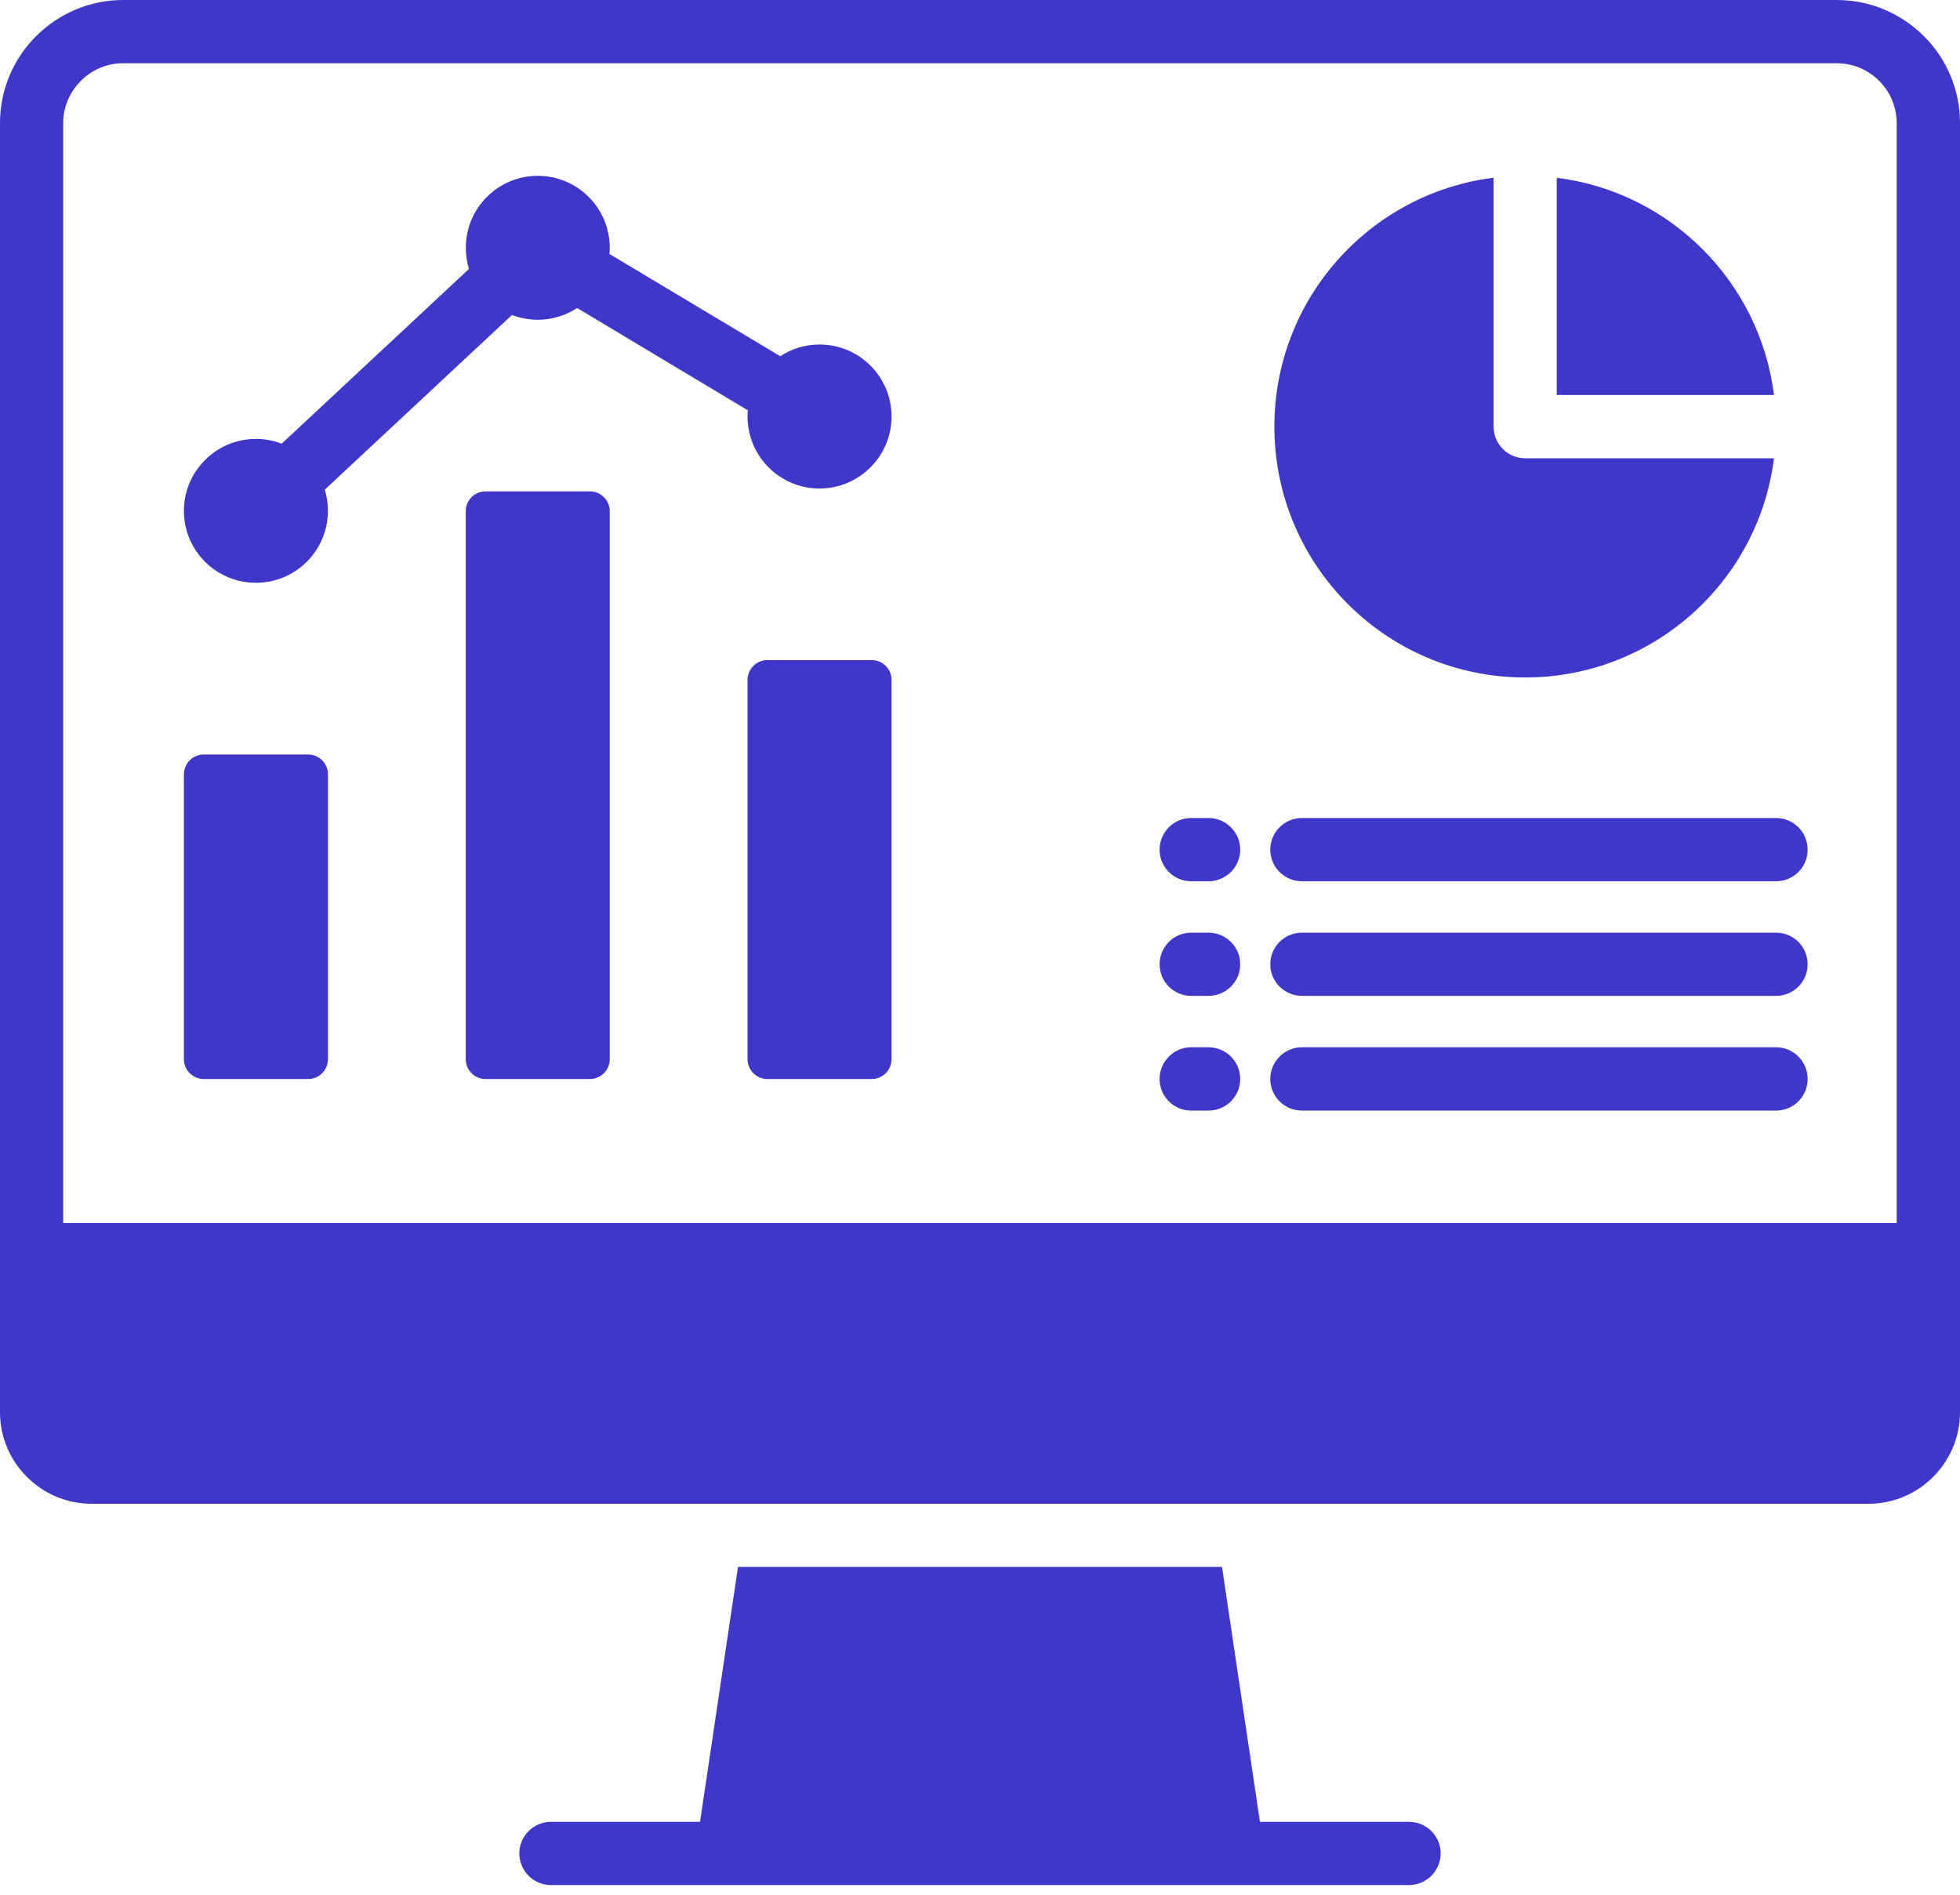 <?xml version="1.0" encoding="UTF-8"?>
<svg xmlns="http://www.w3.org/2000/svg" width="30" height="29" viewBox="0 0 30 29" fill="none">
  <path fill-rule="evenodd" clip-rule="evenodd" d="M22.051 28.367C22.051 28.634 21.833 28.852 21.565 28.852H8.433C8.167 28.852 7.949 28.635 7.949 28.367C7.949 28.101 8.167 27.884 8.433 27.884H10.715L11.296 23.982H18.704L19.285 27.884H21.566C21.833 27.884 22.051 28.101 22.051 28.367ZM30 1.883V18.72V19.974V21.615C30 22.386 29.371 23.016 28.6 23.016H1.399C0.63 23.015 0 22.386 0 21.615V19.974V18.72V1.883C0 1.365 0.211 0.894 0.553 0.553C0.894 0.213 1.365 0 1.884 0H28.116C28.634 0 29.106 0.213 29.447 0.553C29.789 0.894 30 1.365 30 1.883ZM29.031 1.883C29.031 1.632 28.928 1.403 28.762 1.237C28.597 1.071 28.367 0.968 28.116 0.968H1.884C1.631 0.968 1.404 1.071 1.238 1.237C1.072 1.403 0.967 1.632 0.967 1.883V18.72H29.031V1.883ZM9.03 7.521H7.431C7.265 7.521 7.129 7.656 7.129 7.825V16.212C7.129 16.378 7.264 16.515 7.431 16.515H9.03C9.196 16.515 9.333 16.379 9.333 16.212V7.825C9.333 7.656 9.197 7.521 9.03 7.521ZM4.717 11.548H3.118C2.952 11.548 2.815 11.684 2.815 11.851V16.212C2.815 16.378 2.951 16.515 3.118 16.515H4.717C4.883 16.515 5.02 16.379 5.02 16.212V11.851C5.02 11.684 4.883 11.548 4.717 11.548ZM13.344 10.103H11.745C11.579 10.103 11.442 10.239 11.442 10.406V16.212C11.442 16.378 11.578 16.515 11.745 16.515H13.344C13.51 16.515 13.646 16.379 13.646 16.212V10.406C13.646 10.239 13.51 10.103 13.344 10.103ZM23.828 2.721V6.046H27.153C26.936 4.311 25.562 2.938 23.828 2.721ZM23.344 10.369C25.301 10.369 26.916 8.906 27.153 7.014H23.344C23.077 7.014 22.861 6.796 22.861 6.529V2.72C20.969 2.957 19.506 4.572 19.506 6.529C19.506 8.65 21.223 10.369 23.344 10.369ZM27.185 16.029H19.928C19.66 16.029 19.443 16.247 19.443 16.515C19.443 16.782 19.66 16.998 19.928 16.998H27.185C27.452 16.998 27.668 16.782 27.668 16.515C27.668 16.247 27.452 16.029 27.185 16.029ZM18.498 16.029H18.232C17.965 16.029 17.749 16.247 17.749 16.515C17.749 16.782 17.965 16.998 18.232 16.998H18.498C18.765 16.998 18.983 16.782 18.983 16.515C18.983 16.247 18.765 16.029 18.498 16.029ZM27.185 14.275H19.928C19.66 14.275 19.443 14.491 19.443 14.759C19.443 15.026 19.66 15.242 19.928 15.242H27.185C27.452 15.242 27.668 15.026 27.668 14.759C27.668 14.491 27.452 14.275 27.185 14.275ZM18.498 14.275H18.232C17.965 14.275 17.749 14.491 17.749 14.759C17.749 15.026 17.965 15.242 18.232 15.242H18.498C18.765 15.242 18.983 15.026 18.983 14.759C18.983 14.491 18.765 14.275 18.498 14.275ZM27.185 12.52H19.928C19.66 12.52 19.443 12.737 19.443 13.005C19.443 13.271 19.66 13.488 19.928 13.488H27.185C27.452 13.488 27.668 13.271 27.668 13.005C27.668 12.738 27.452 12.52 27.185 12.52ZM18.498 12.52H18.232C17.965 12.52 17.749 12.737 17.749 13.005C17.749 13.271 17.965 13.488 18.232 13.488H18.498C18.765 13.488 18.983 13.271 18.983 13.005C18.983 12.738 18.765 12.52 18.498 12.52ZM12.544 5.273C12.321 5.273 12.115 5.338 11.943 5.453L11.847 5.395L9.425 3.945L9.329 3.888C9.332 3.857 9.333 3.825 9.333 3.792C9.333 3.185 8.84 2.691 8.231 2.691C7.623 2.691 7.13 3.185 7.13 3.792C7.13 3.905 7.146 4.013 7.178 4.116L7.098 4.191L4.393 6.715L4.312 6.79C4.189 6.744 4.056 6.718 3.918 6.718C3.309 6.718 2.815 7.212 2.815 7.819C2.815 8.428 3.309 8.92 3.918 8.92C4.526 8.92 5.019 8.427 5.019 7.819C5.019 7.706 5.003 7.598 4.971 7.495L5.051 7.42L7.755 4.897L7.836 4.821C7.959 4.867 8.092 4.894 8.23 4.894C8.453 4.894 8.66 4.828 8.833 4.715L8.929 4.771L11.351 6.223L11.446 6.279C11.444 6.311 11.442 6.342 11.442 6.374C11.442 6.983 11.935 7.477 12.543 7.477C13.152 7.477 13.646 6.983 13.646 6.374C13.646 5.767 13.153 5.273 12.544 5.273Z" fill="#3F37C9"></path>
</svg>
